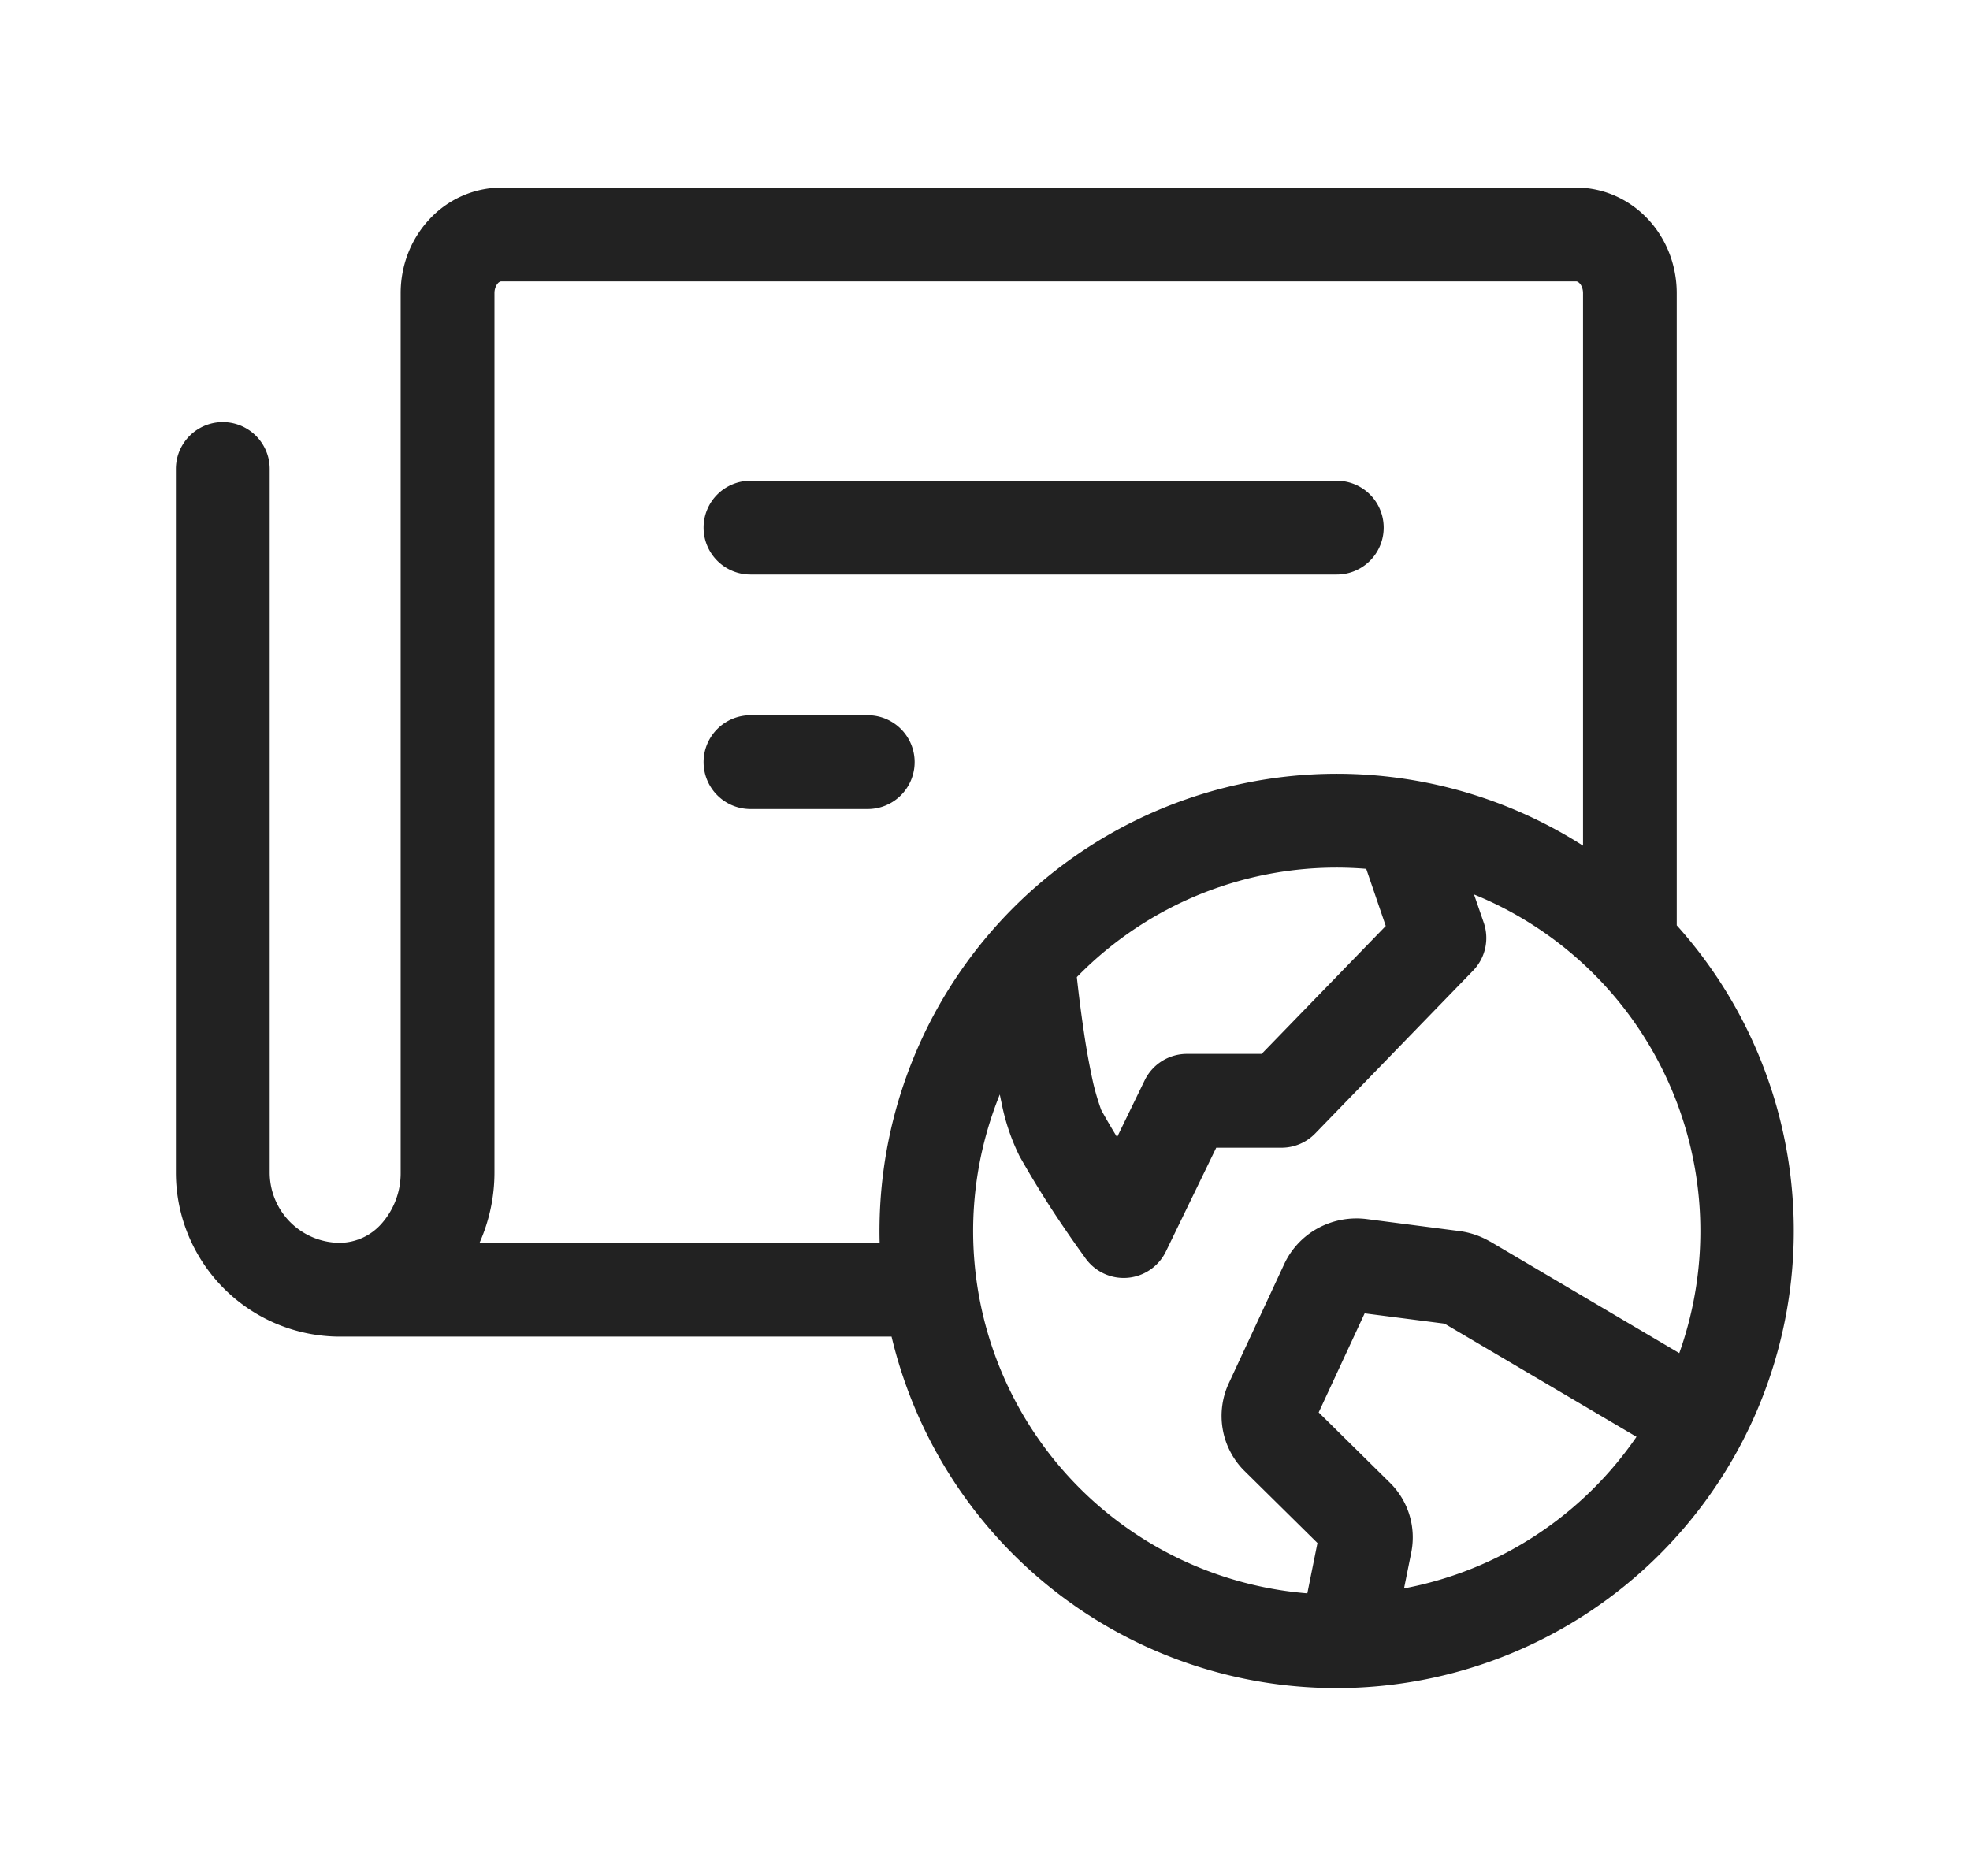 <svg width="21" height="20" viewBox="0 0 21 20" fill="none" xmlns="http://www.w3.org/2000/svg">
    <path d="M7.5 5.625a.5.5 0 0 1 .5-.5h6.25a.5.5 0 0 1 0 1H8a.5.5 0 0 1-.5-.5zM7.5 8.125a.5.5 0 0 1 .5-.5h1.25a.5.5 0 0 1 0 1H8a.5.5 0 0 1-.5-.5z" fill="#222"/>
    <path fill-rule="evenodd" clip-rule="evenodd" d="M9.505 14.25h-5.88a1.75 1.75 0 0 1-1.75-1.75V5a.5.5 0 0 1 1 0v7.5a.75.75 0 0 0 .75.75.6.6 0 0 0 .442-.204.81.81 0 0 0 .204-.546V3.125c0-.285.103-.566.3-.78A1.05 1.05 0 0 1 5.343 2h11.458c.3 0 .577.13.774.345.196.214.299.495.299.78v6.74a4.875 4.875 0 1 1-8.37 4.385zM5.307 3.02a.073.073 0 0 1 .023-.017A.032.032 0 0 1 5.344 3h11.458c.003 0 .008 0 .013.003a.071.071 0 0 1 .024.018c.019.02.036.057.036.104v5.891a4.875 4.875 0 0 0-7.498 4.234H5.112c.104-.234.159-.49.159-.75V3.125c0-.047.017-.083.036-.104zm6.172 7.397a3.863 3.863 0 0 1 3.085-1.154l.208.609-1.323 1.364h-.797a.5.5 0 0 0-.45.282l-.294.605a7.117 7.117 0 0 1-.165-.282l-.001-.002-.003-.005a2.625 2.625 0 0 1-.086-.29 7.685 7.685 0 0 1-.099-.543 14.856 14.856 0 0 1-.075-.584zm-.822 1.253a3.875 3.875 0 0 0 3.279 5.317l.108-.537-.79-.78a.827.827 0 0 1-.157-.919l.593-1.275a.838.838 0 0 1 .365-.385.86.86 0 0 1 .515-.094l.988.128a.867.867 0 0 1 .323.11h.002l2.018 1.191a3.876 3.876 0 0 0-2.188-4.89l.104.302a.5.5 0 0 1-.114.51l-1.683 1.736a.5.5 0 0 1-.359.152h-.696l-.537 1.107a.5.5 0 0 1-.853.077l-.002-.002-.004-.006-.014-.02a11.188 11.188 0 0 1-.224-.32 10.434 10.434 0 0 1-.463-.746 2.261 2.261 0 0 1-.19-.56 5.52 5.52 0 0 1-.02-.096zm4.744 2.443 2.044 1.205a3.877 3.877 0 0 1-2.478 1.616l.077-.383a.818.818 0 0 0-.218-.734l-.769-.759.49-1.056.854.11z" fill="#222"/>
</svg>
